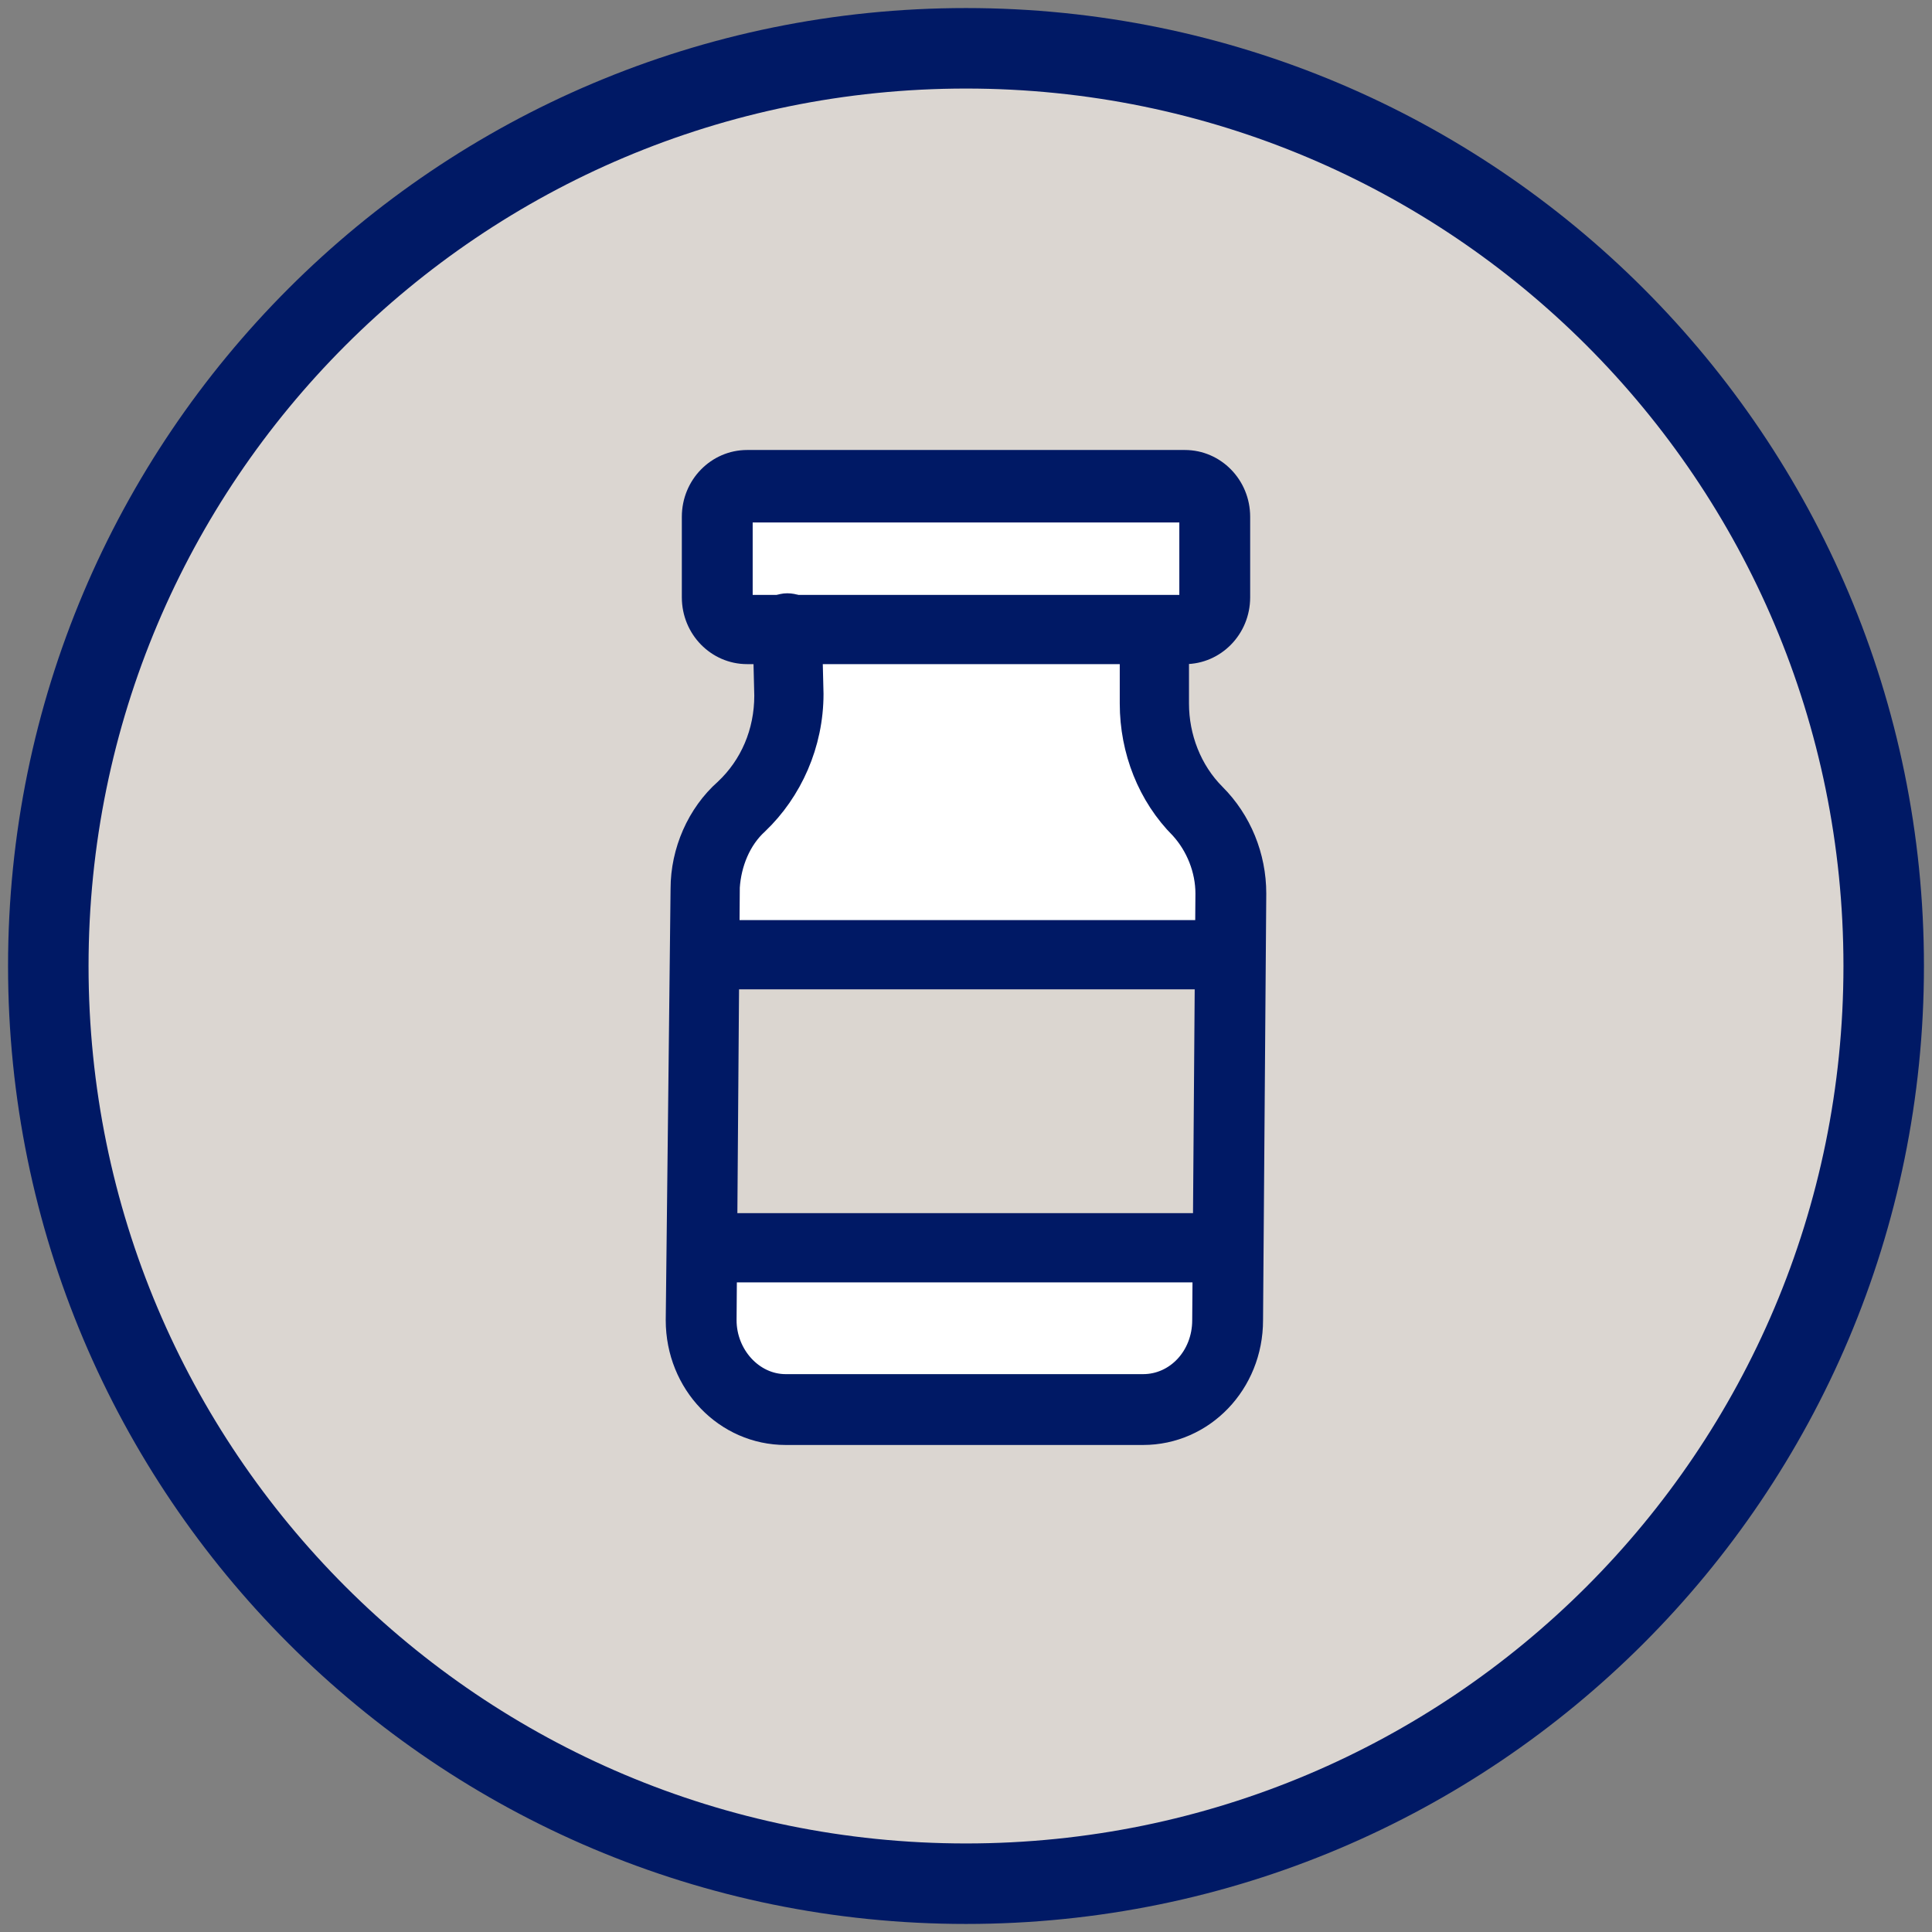 <?xml version="1.0" encoding="utf-8"?>
<!-- Generator: Adobe Illustrator 27.7.0, SVG Export Plug-In . SVG Version: 6.00 Build 0)  -->
<svg version="1.1" id="Layer_1" xmlns="http://www.w3.org/2000/svg" xmlns:xlink="http://www.w3.org/1999/xlink" x="0px" y="0px"
	 viewBox="0 0 120 120" style="enable-background:new 0 0 120 120;" xml:space="preserve">
<rect x="0" y="0" width="120" height="120" fill="#808080" stroke="none"/>
<style type="text/css">
	.st0{fill-rule:evenodd;clip-rule:evenodd;fill:#DBD6D1;}
	.st1{fill-rule:evenodd;clip-rule:evenodd;fill:#EEA7BF;}
	.st2{fill:none;stroke:#001965;stroke-width:5;}
	.st3{fill-rule:evenodd;clip-rule:evenodd;fill:#CACDD4;}
	.st4{fill:#FFFFFF;}
	.st5{opacity:0.7;fill:#CCC5BD;enable-background:new    ;}
	.st6{fill:#001965;stroke:#001965;stroke-width:1.5;stroke-miterlimit:10;}
</style>
<g id="Sogroya-mockups">
	<g id="Sogroya-Product-LP_Desktop" transform="translate(-1043, -5117)">
		<g id="INFOGRAPHIC" transform="translate(160, 4155)">
			<g id="INFOGRAPHIC-V2" transform="translate(72, 102)">
				<g id="Step5-Icon_LG" transform="translate(814, 863)">
					<path id="Fill-3" class="st0" d="M114,59c0,31.5-25.5,57-57,57S0,90.5,0,59S25.5,2,57,2S114,27.5,114,59"/>
					<path id="Fill-5" class="st1" d="M60,45c0,2.2-1.3,4-3,4s-3-1.8-3-4s1.3-4,3-4S60,42.8,60,45"/>
					<path id="Fill-1" class="st2" d="M114,57c0,31.5-25.5,57-57,57S0,88.5,0,57S25.5,0,57,0S114,25.5,114,57"/>
					<path id="Fill-18" class="st3" d="M60,45c0,2.8-1.3,5-3,5s-3-2.2-3-5s1.3-5,3-5S60,42.2,60,45"/>
				</g>
			</g>
		</g>
	</g>
</g>
<rect x="45.1" y="31" class="st4" width="29.8" height="7.6"/>
<polygon class="st4" points="72.2,87.9 49,87.9 43.7,84.6 44,53.6 49,47.4 49,40 72.2,40 72.2,46.8 76.9,53.4 76,83.4 "/>
<rect x="44.6" y="60.7" class="st5" width="31.5" height="16.8"/>
<g>
	<g>
		<path class="st6" d="M73.6,40.5H46.4c-1.8,0-3.3-1.5-3.3-3.4v-5c0-1.9,1.5-3.4,3.3-3.4h27.2c1.8,0,3.3,1.5,3.3,3.4v5
			C76.9,39,75.4,40.5,73.6,40.5z M46.4,31.7c-0.2,0-0.4,0.2-0.4,0.5v5c0,0.3,0.2,0.5,0.4,0.5h27.2c0.2,0,0.4-0.2,0.4-0.5v-5
			c0-0.3-0.2-0.5-0.4-0.5H46.4z"/>
	</g>
	<g>
		<path class="st6" d="M71,89H48.8c-3.7,0-6.7-3.1-6.7-7l0.3-26.8c0-2.3,1-4.6,2.7-6.1c1.6-1.5,2.5-3.6,2.5-5.9l-0.1-4.1
			c0-0.8,0.6-1.5,1.4-1.5l0,0c0.8,0,1.4,0.6,1.4,1.4l0.1,4.1c0,3.1-1.3,6-3.4,8c-1.1,1-1.7,2.5-1.8,4L45,82c0,2.2,1.7,4.1,3.8,4.1
			H71c2.1,0,3.8-1.8,3.8-4.1L75,55.5c0-1.5-0.6-3-1.6-4.1c-2-2-3.1-4.8-3.1-7.7v-3.9c0-0.8,0.6-1.4,1.4-1.4s1.4,0.6,1.4,1.4v3.9
			c0,2.1,0.8,4.2,2.3,5.7c1.6,1.6,2.5,3.8,2.5,6.1L77.7,82C77.7,85.9,74.7,89,71,89z"/>
	</g>
	<g>
		<path class="st6" d="M76.4,60.7H44.6c-0.8,0-1.4-0.6-1.4-1.4s0.6-1.4,1.4-1.4h31.8c0.8,0,1.4,0.6,1.4,1.4S77.2,60.7,76.4,60.7z"/>
	</g>
	<g>
		<path class="st6" d="M76,78.9H44c-0.8,0-1.4-0.6-1.4-1.4s0.6-1.4,1.4-1.4h32c0.8,0,1.4,0.6,1.4,1.4C77.5,78.3,76.8,78.9,76,78.9z"
			/>
	</g>
</g>
</svg>
